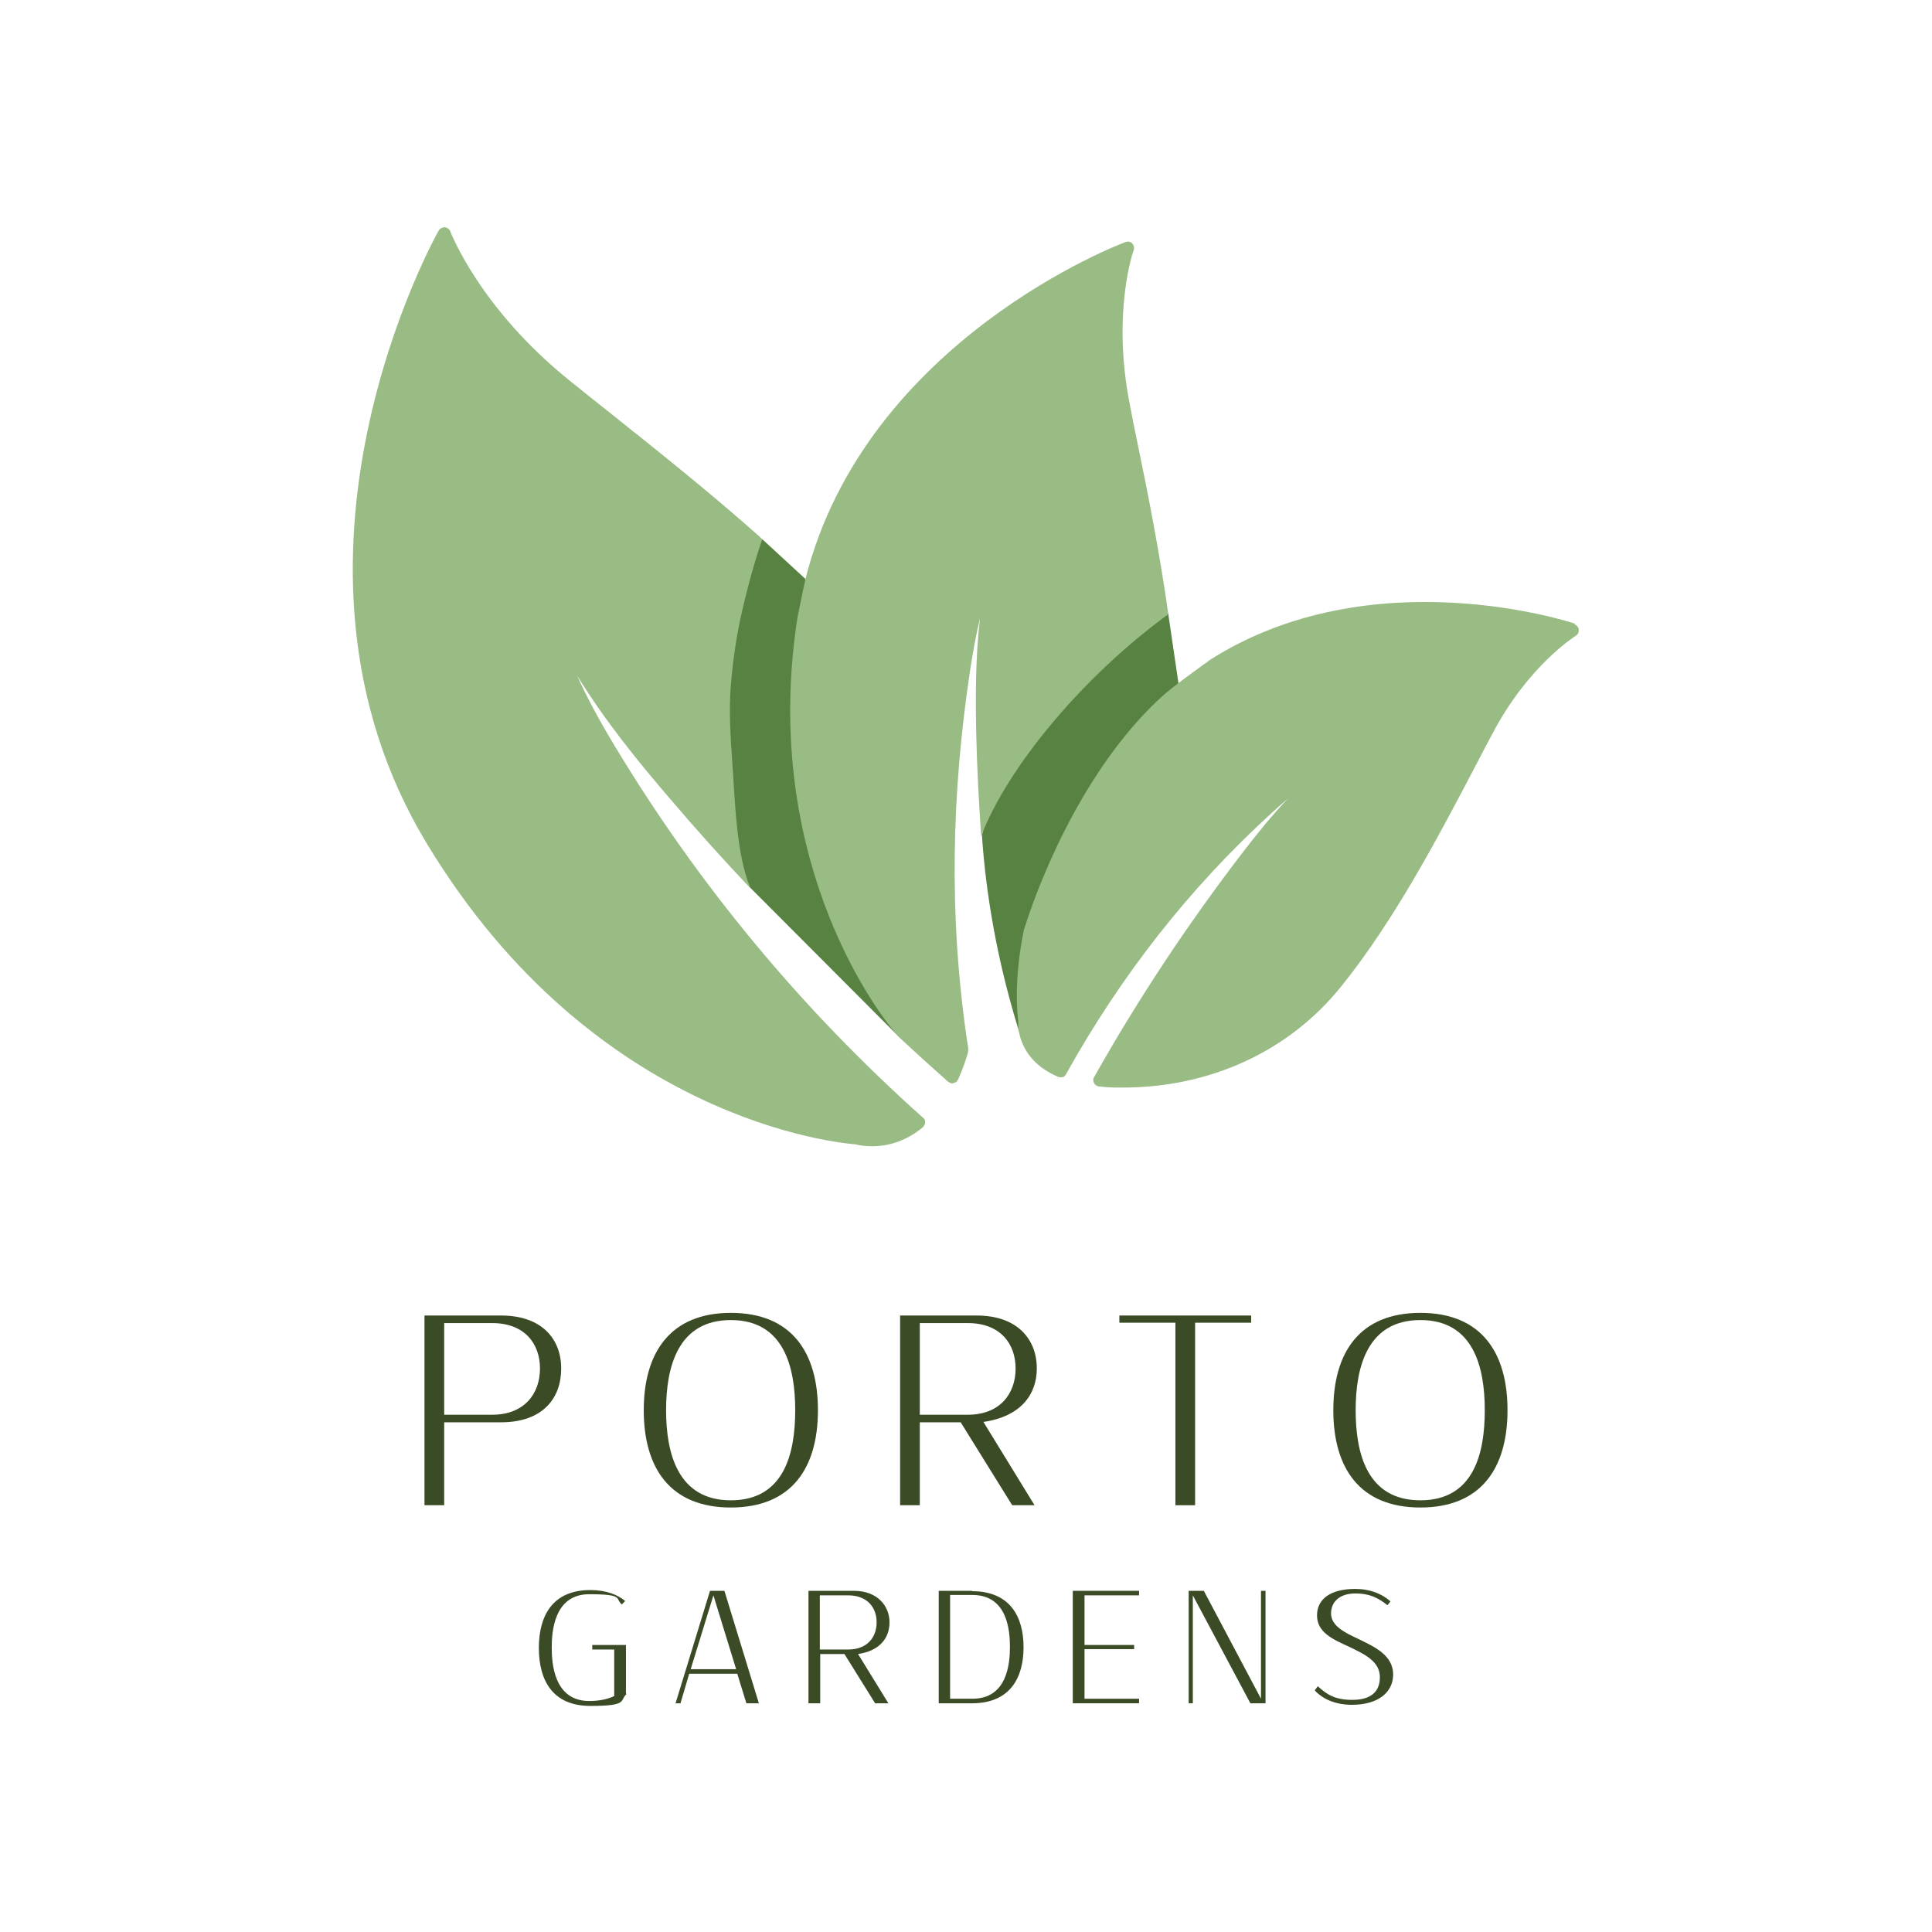 <svg xmlns="http://www.w3.org/2000/svg" id="Layer_1" viewBox="0 0 510.2 510.2"><defs><style>      .st0 {        fill: #99bb84;      }      .st1 {        fill: #578242;      }      .st2 {        fill: #3a4b25;      }    </style></defs><g><g><path class="st1" d="M308.5,162l2.7,18.4-41.7,93.3-1.5-5c-4.6-15.7-7.6-31.9-8.7-48.2h0s9.3-33.5,9.3-33.5l28.6-25h11.3Z"></path><polygon class="st1" points="201.3 142.4 212.6 152.8 237.3 273.7 198 234.3 188 216.9 186.4 159 201.3 142.4"></polygon></g><g><path class="st0" d="M244.1,295.6c0-.1,0-.2,0-.2,0,0-.1,0-.1,0,0,0,0-.1-.1-.1-32.2-28.7-59.5-61.7-81.5-98.2-4-6.6-7.3-12.7-10-18.7,7.2,11.7,15.9,22.5,24.6,32.6,6.8,8,13.9,15.9,21.2,23.6,0-.1,0-.2-.1-.3-3.7-8.8-4-23.2-4.7-32.7-.5-7.2-1-14.5-.3-21.7.4-5,1.4-11.8,2.4-16.4,1.4-6.4,3.5-14.5,5.8-21.1-.2-.2-.4-.4-.6-.6-13.4-11.9-27.1-22.8-40.4-33.4-3.4-2.7-6.8-5.4-10-8-23.7-19.1-31.3-39.1-31.4-39.3-.2-.6-.8-1-1.4-1.1-.6,0-1.3.3-1.6.8-.5.8-48.8,86.8-3.1,162.1,44.3,73.2,109.1,79,113.2,79.3.6.2,2.2.5,4.3.5,3.5,0,8.5-.9,13.5-5.1,0,0,0,0,0-.1q0,0,.1,0c0,0,0-.1.1-.2,0-.1.1-.2.2-.3,0-.1,0-.2.1-.3v-.6c0-.1,0-.2-.1-.3,0-.1,0-.2-.2-.3Z"></path><path class="st0" d="M308.5,162c-2.2-15.6-5.3-31.5-8.2-45.4-.7-3.4-1.4-6.8-2-10.1-4.7-24,1-40.4,1.1-40.5.2-.6,0-1.3-.4-1.7-.4-.5-1.1-.6-1.7-.4-.7.2-68.6,25.7-84.6,89-.5,2.2-1.7,8.1-2.1,10.1-9.5,61.2,18.8,101.9,26.7,110.8h0c4.3,4,8.6,7.9,13,11.8.1,0,.2.1.3.2,0,0,.1,0,.2.1h0c.2.1.4.2.6.2s.4,0,.6-.2c0,0,.1,0,.2,0,.2-.1.4-.2.5-.4h0c.1-.1.2-.3.3-.4,1-2.2,1.9-4.6,2.6-7.1,0-.2.1-.5.1-.7,0-.8-.2-1.9-.3-2.3-4.9-33.4-4.1-65.6.8-98.1.7-4.5,1.5-9.1,2.6-13.6-1.2,10.1-1.2,20.4-1,30.4.2,9.1.7,18.1,1.3,27.1,7.1-18.5,27.2-42.4,49.3-58.5Z"></path><path class="st0" d="M415.9,164.7c-.5-.2-53.6-17.8-96.6,9.7l-.2.2c-3.1,2.2-9.2,6.6-12,9.1-19.7,17.8-31.7,46.1-36.5,61.2l-.2.6c-2.8,13.5-1.7,22.7-1.5,24.2-.1,1.6,0,10.2,10.6,14.7h0c.2,0,.4.1.6.1s.4,0,.5-.1c0,0,.1,0,.2,0,.2,0,.3-.2.4-.3,0,0,0,0,0,0,.1-.1.2-.2.3-.4,14.5-26.1,32.7-49.3,54.2-68.9,1.4-1.3,2.9-2.6,4.4-3.9-4.1,4.3-8.1,9.2-12.3,14.7-14,18.3-27,37.8-38.5,58.2-.1.2-.2.4-.4.7h0c-.1.2-.2.4-.2.6,0,.9.6,1.7,1.5,1.8.7.1,1.4.1,2.1.2,1.4.1,2.9.1,4.2.1,23,0,43.8-9.5,57.6-26.6,14.2-17.6,25.9-39.9,36.2-59.6,1.3-2.5,2.6-5,3.9-7.4,9.5-18,21.8-25.6,21.9-25.7.6-.3.9-1,.8-1.6,0-.6-.5-1.2-1.1-1.4Z"></path></g></g><g><path class="st2" d="M132.3,347.4h-20.2v50.1h5.2v-21.9h15c11.1,0,15.9-6.4,15.9-14.2s-5.1-14-15.9-14ZM130,373.6h-12.7v-24.2h12.7c8.5,0,12.6,5.4,12.6,12s-4.1,12.2-12.6,12.2Z"></path><path class="st2" d="M193,346.7c-16,0-23,10.5-23,25.7s6.9,25.7,23,25.7,23-10.5,23-25.7-6.9-25.7-23-25.7ZM193,396.2c-14,0-17.1-12.4-17.1-23.8s3.1-23.8,17.1-23.8,17,12.4,17,23.8-2.9,23.8-17,23.8Z"></path><path class="st2" d="M273.8,361.4c0-7.7-5.1-14-15.9-14h-20.2v50.1h5.2v-21.9h10.8l13.6,21.9h5.9l-13.5-22c9.8-1.4,14.1-7.2,14.1-14.1ZM255.6,373.6h-12.7v-24.2h12.7c8.5,0,12.6,5.4,12.6,12s-4.1,12.2-12.6,12.2Z"></path><polygon class="st2" points="295.6 349.3 310.4 349.3 310.4 397.5 315.6 397.5 315.6 349.3 330.4 349.3 330.4 347.4 295.6 347.4 295.6 349.3"></polygon><path class="st2" d="M398.1,372.4c0-15.2-6.9-25.7-23-25.7s-23,10.5-23,25.7,6.9,25.7,23,25.7,23-10.5,23-25.7ZM358,372.4c0-11.4,3.1-23.8,17.1-23.8s17,12.4,17,23.8-2.9,23.8-17,23.8-17.1-12.4-17.1-23.8Z"></path></g><g><path class="st2" d="M165.3,447.1v-12.7h-8.9v1.2h5.8v12.3c-1.7.8-3.9,1.3-6.6,1.3-9.3,0-9.9-9.9-9.9-14.1s.6-14.1,9.9-14.1,6.8,1.2,8.6,2.7l.9-.9c-1.9-1.6-4.9-2.9-9.2-2.9-10,0-13.6,6.8-13.6,15.3s3.6,15.3,13.6,15.3,7.7-1.4,9.5-3.1Z"></path><path class="st2" d="M187.5,420.1l-9.1,29.7h1.3l2.3-7.8h12.7l2.4,7.8h3.3l-9.1-29.7h-3.8ZM182.4,440.8l6-19.5,6,19.5h-12Z"></path><path class="st2" d="M226.5,436.8c5.8-.8,8.4-4.2,8.4-8.4s-3.1-8.3-9.4-8.3h-12v29.7h3.1v-13h6.4l8.1,13h3.5l-8-13ZM216.5,435.6v-14.3h7.5c5,0,7.5,3.2,7.5,7.1s-2.4,7.2-7.5,7.2h-7.5Z"></path><path class="st2" d="M256.7,420.1h-8.8v29.7h8.8c10,0,13.6-6.7,13.6-14.8s-3.6-14.8-13.6-14.8ZM256.8,448.6h-5.9v-27.4h5.9c9.3,0,9.9,9.5,9.9,13.7s-.6,13.7-9.9,13.7Z"></path><polygon class="st2" points="300.8 448.6 286.4 448.6 286.4 435.5 299.5 435.5 299.5 434.4 286.4 434.4 286.4 421.3 300.8 421.3 300.8 420.1 283.3 420.1 283.3 449.8 300.8 449.8 300.8 448.6"></polygon><polygon class="st2" points="333 448.6 317.9 420.1 313.9 420.1 313.9 449.8 315 449.8 315 421.3 330.2 449.8 334.2 449.8 334.2 420.1 333 420.1 333 448.6"></polygon><path class="st2" d="M367.9,442.2c0-5.1-4.9-7.3-9.2-9.4-3.7-1.7-7.2-3.5-7.2-6.7s2.4-5.3,6.4-5.3,6.2,1.3,8.5,3.1l.8-1c-2.2-2-5.4-3.3-9.3-3.3-6.3,0-10.1,2.5-10.1,7s4.2,6.3,8.3,8.2c4.2,2,8.3,3.9,8.3,8.1s-2.8,6-7.3,6-6.7-1.4-9.1-3.6l-.8,1.1c2.1,2.3,5.5,3.8,9.8,3.8,7.1,0,10.9-3.4,10.9-8Z"></path></g></svg>